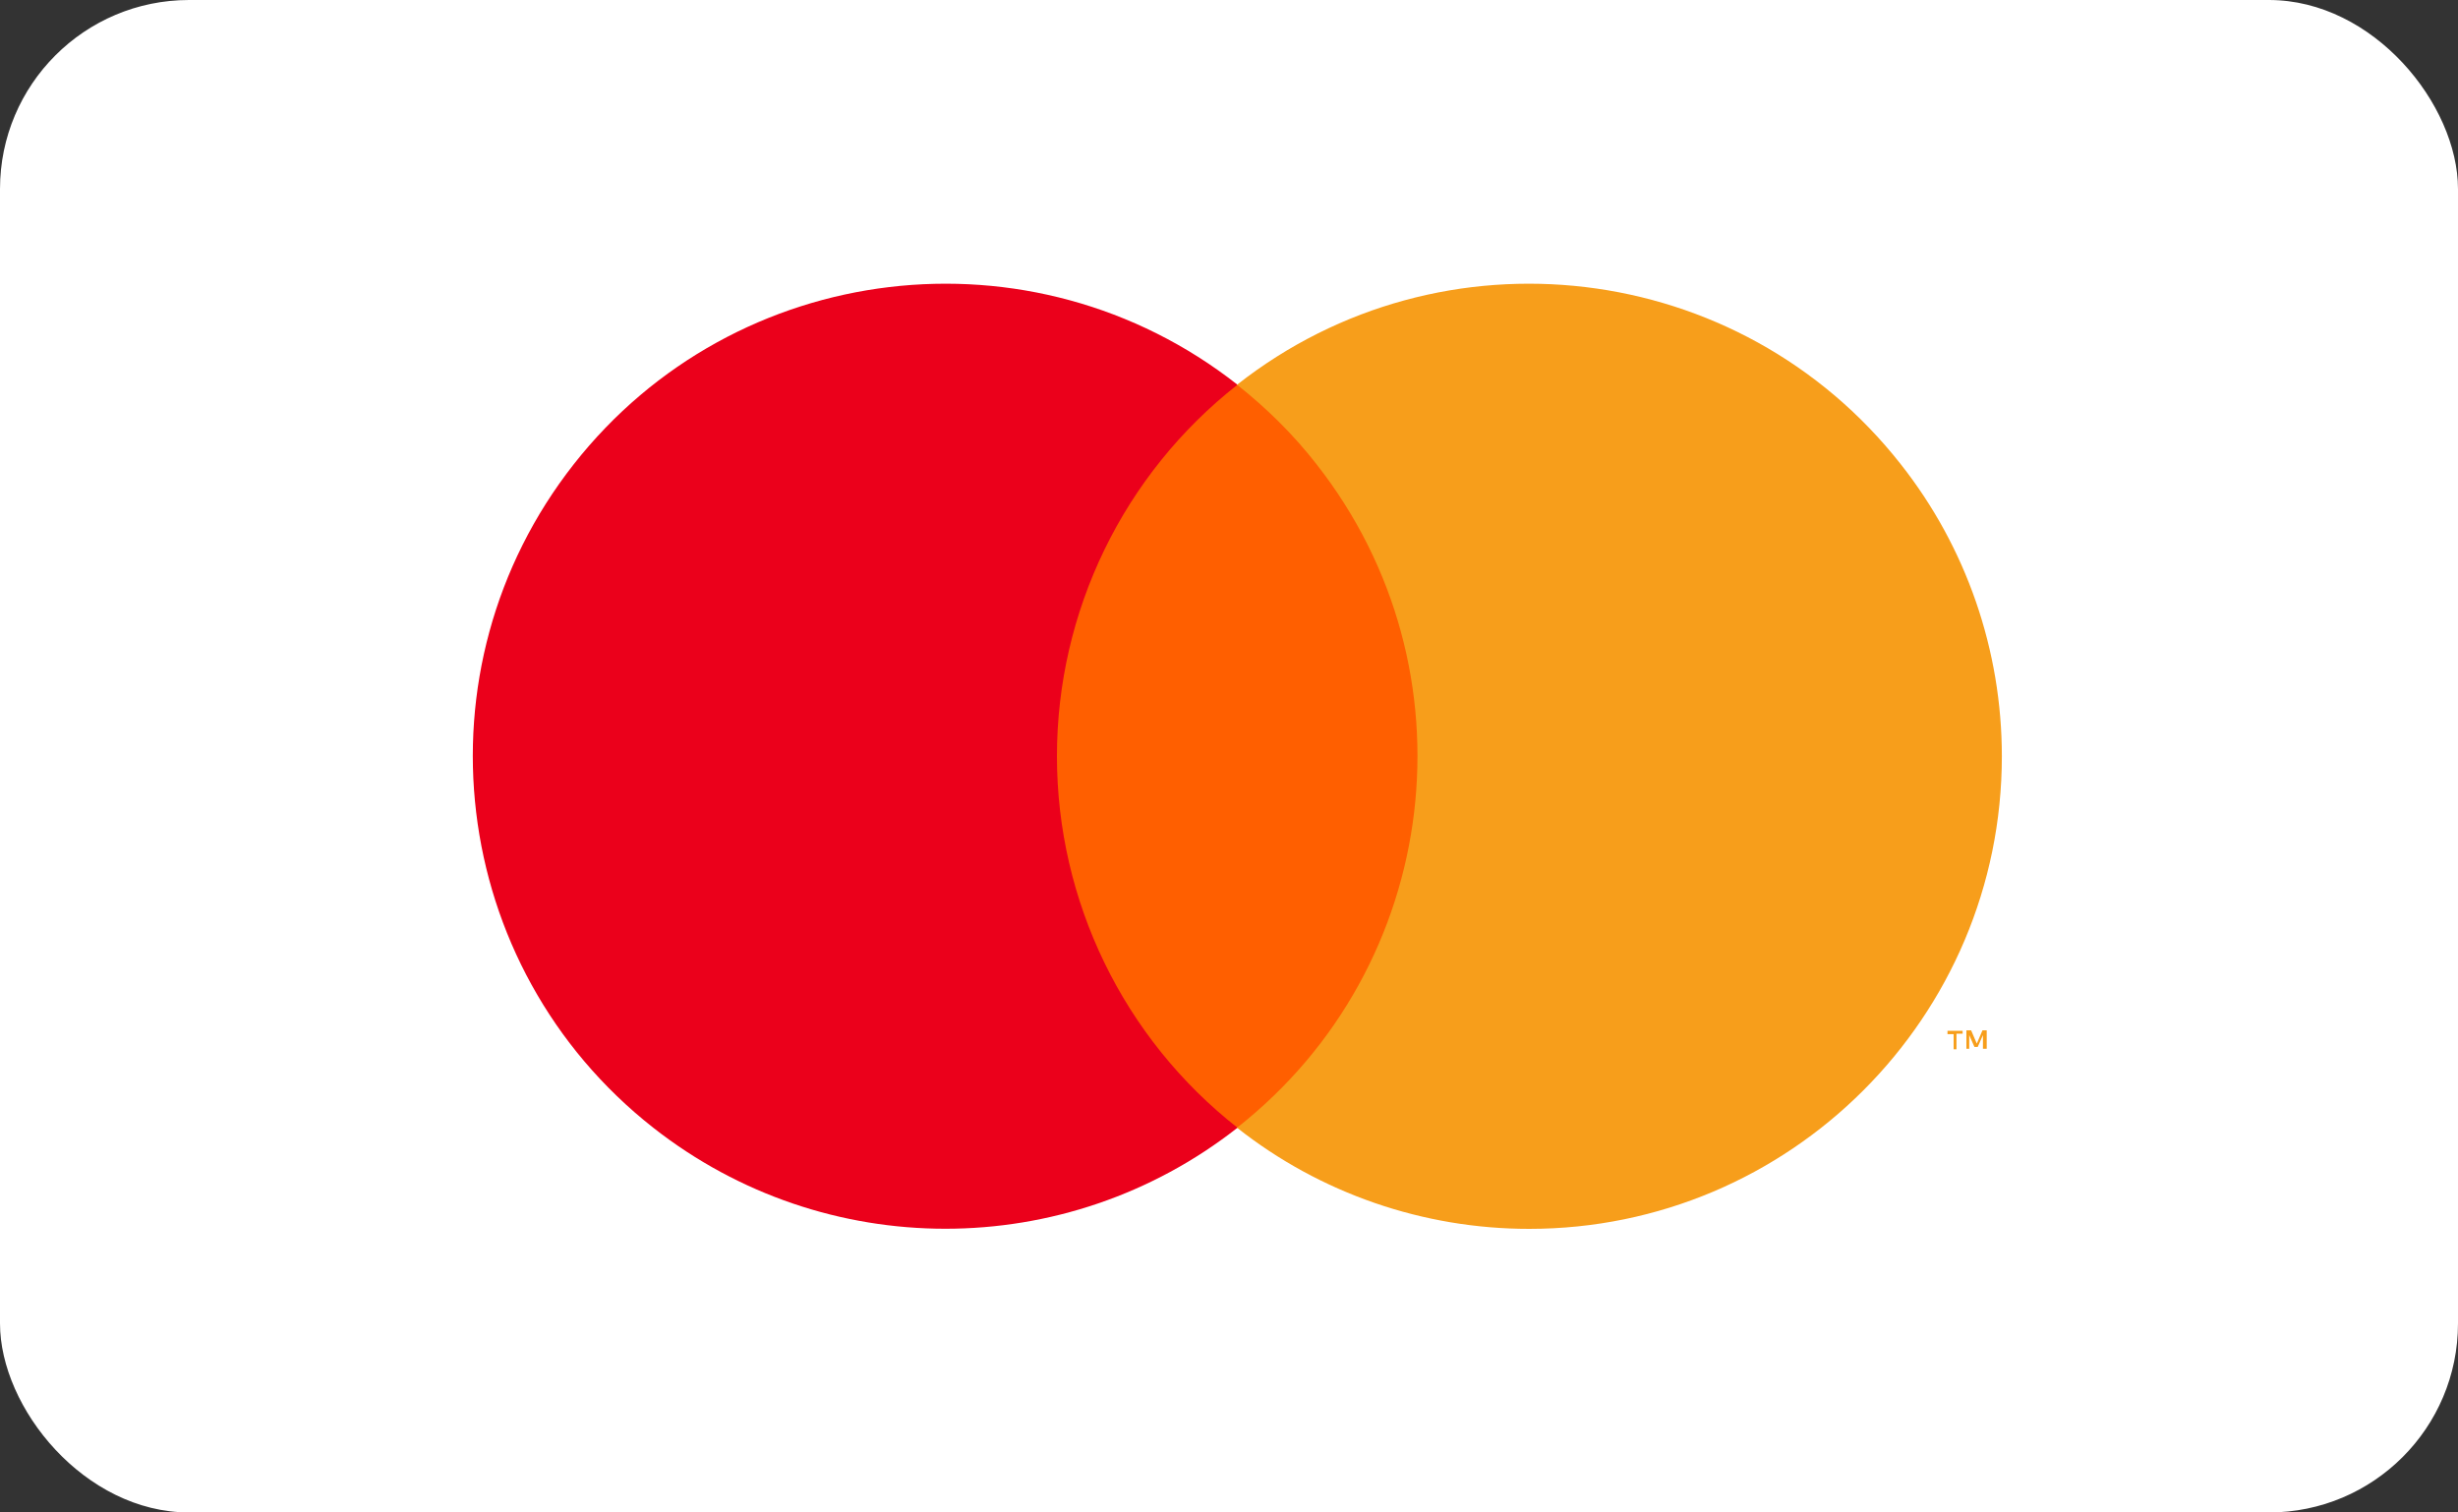 <?xml version="1.0" encoding="UTF-8"?>
<svg xmlns="http://www.w3.org/2000/svg" xmlns:xlink="http://www.w3.org/1999/xlink"
  viewBox="0 0 52 32">
  <rect x="0" y="0" width="52" height="32" fill="#333333" stroke="none"/>
  <defs>
    <clipPath id="clippath">
      <rect x="10" y="6" width="33" height="20" fill="none" />
    </clipPath>
  </defs>
  <g isolation="isolate">
    <g>
      <g>
        <g>
          <rect width="52" height="32" rx="4" ry="4" fill="#fff" />
          <g clip-path="url(#clippath)">
            <g mix-blend-mode="luminosity">
              <rect x="21.8" y="8.14" width="8.75" height="15.72" fill="#ff5f00" />
              <path
                d="M22.36,16c0-3.07,1.41-5.97,3.82-7.86-4.34-3.41-10.63-2.66-14.04,1.68-3.41,4.34-2.66,10.63,1.68,14.04,3.63,2.85,8.73,2.85,12.36,0-2.41-1.89-3.82-4.79-3.82-7.86Z"
                fill="#eb001b" />
              <path
                d="M42.35,16c0,5.52-4.48,10-10,10-2.24,0-4.42-.75-6.18-2.14,4.34-3.41,5.09-9.7,1.68-14.04-.49-.63-1.06-1.19-1.68-1.68,4.34-3.41,10.63-2.66,14.04,1.68,1.39,1.76,2.14,3.94,2.14,6.18Z"
                fill="#f79e1b" />
              <path
                d="M41.39,22.19v-.32h.13v-.06h-.32v.07h.13v.32h.06ZM42.03,22.19v-.39h-.09l-.12.28-.12-.28h-.1v.39h.06v-.29l.11.25h.07l.11-.25v.29h.07Z"
                fill="#f79e1b" />
            </g>
          </g>
        </g>
      </g>
    </g>
  </g>
</svg>